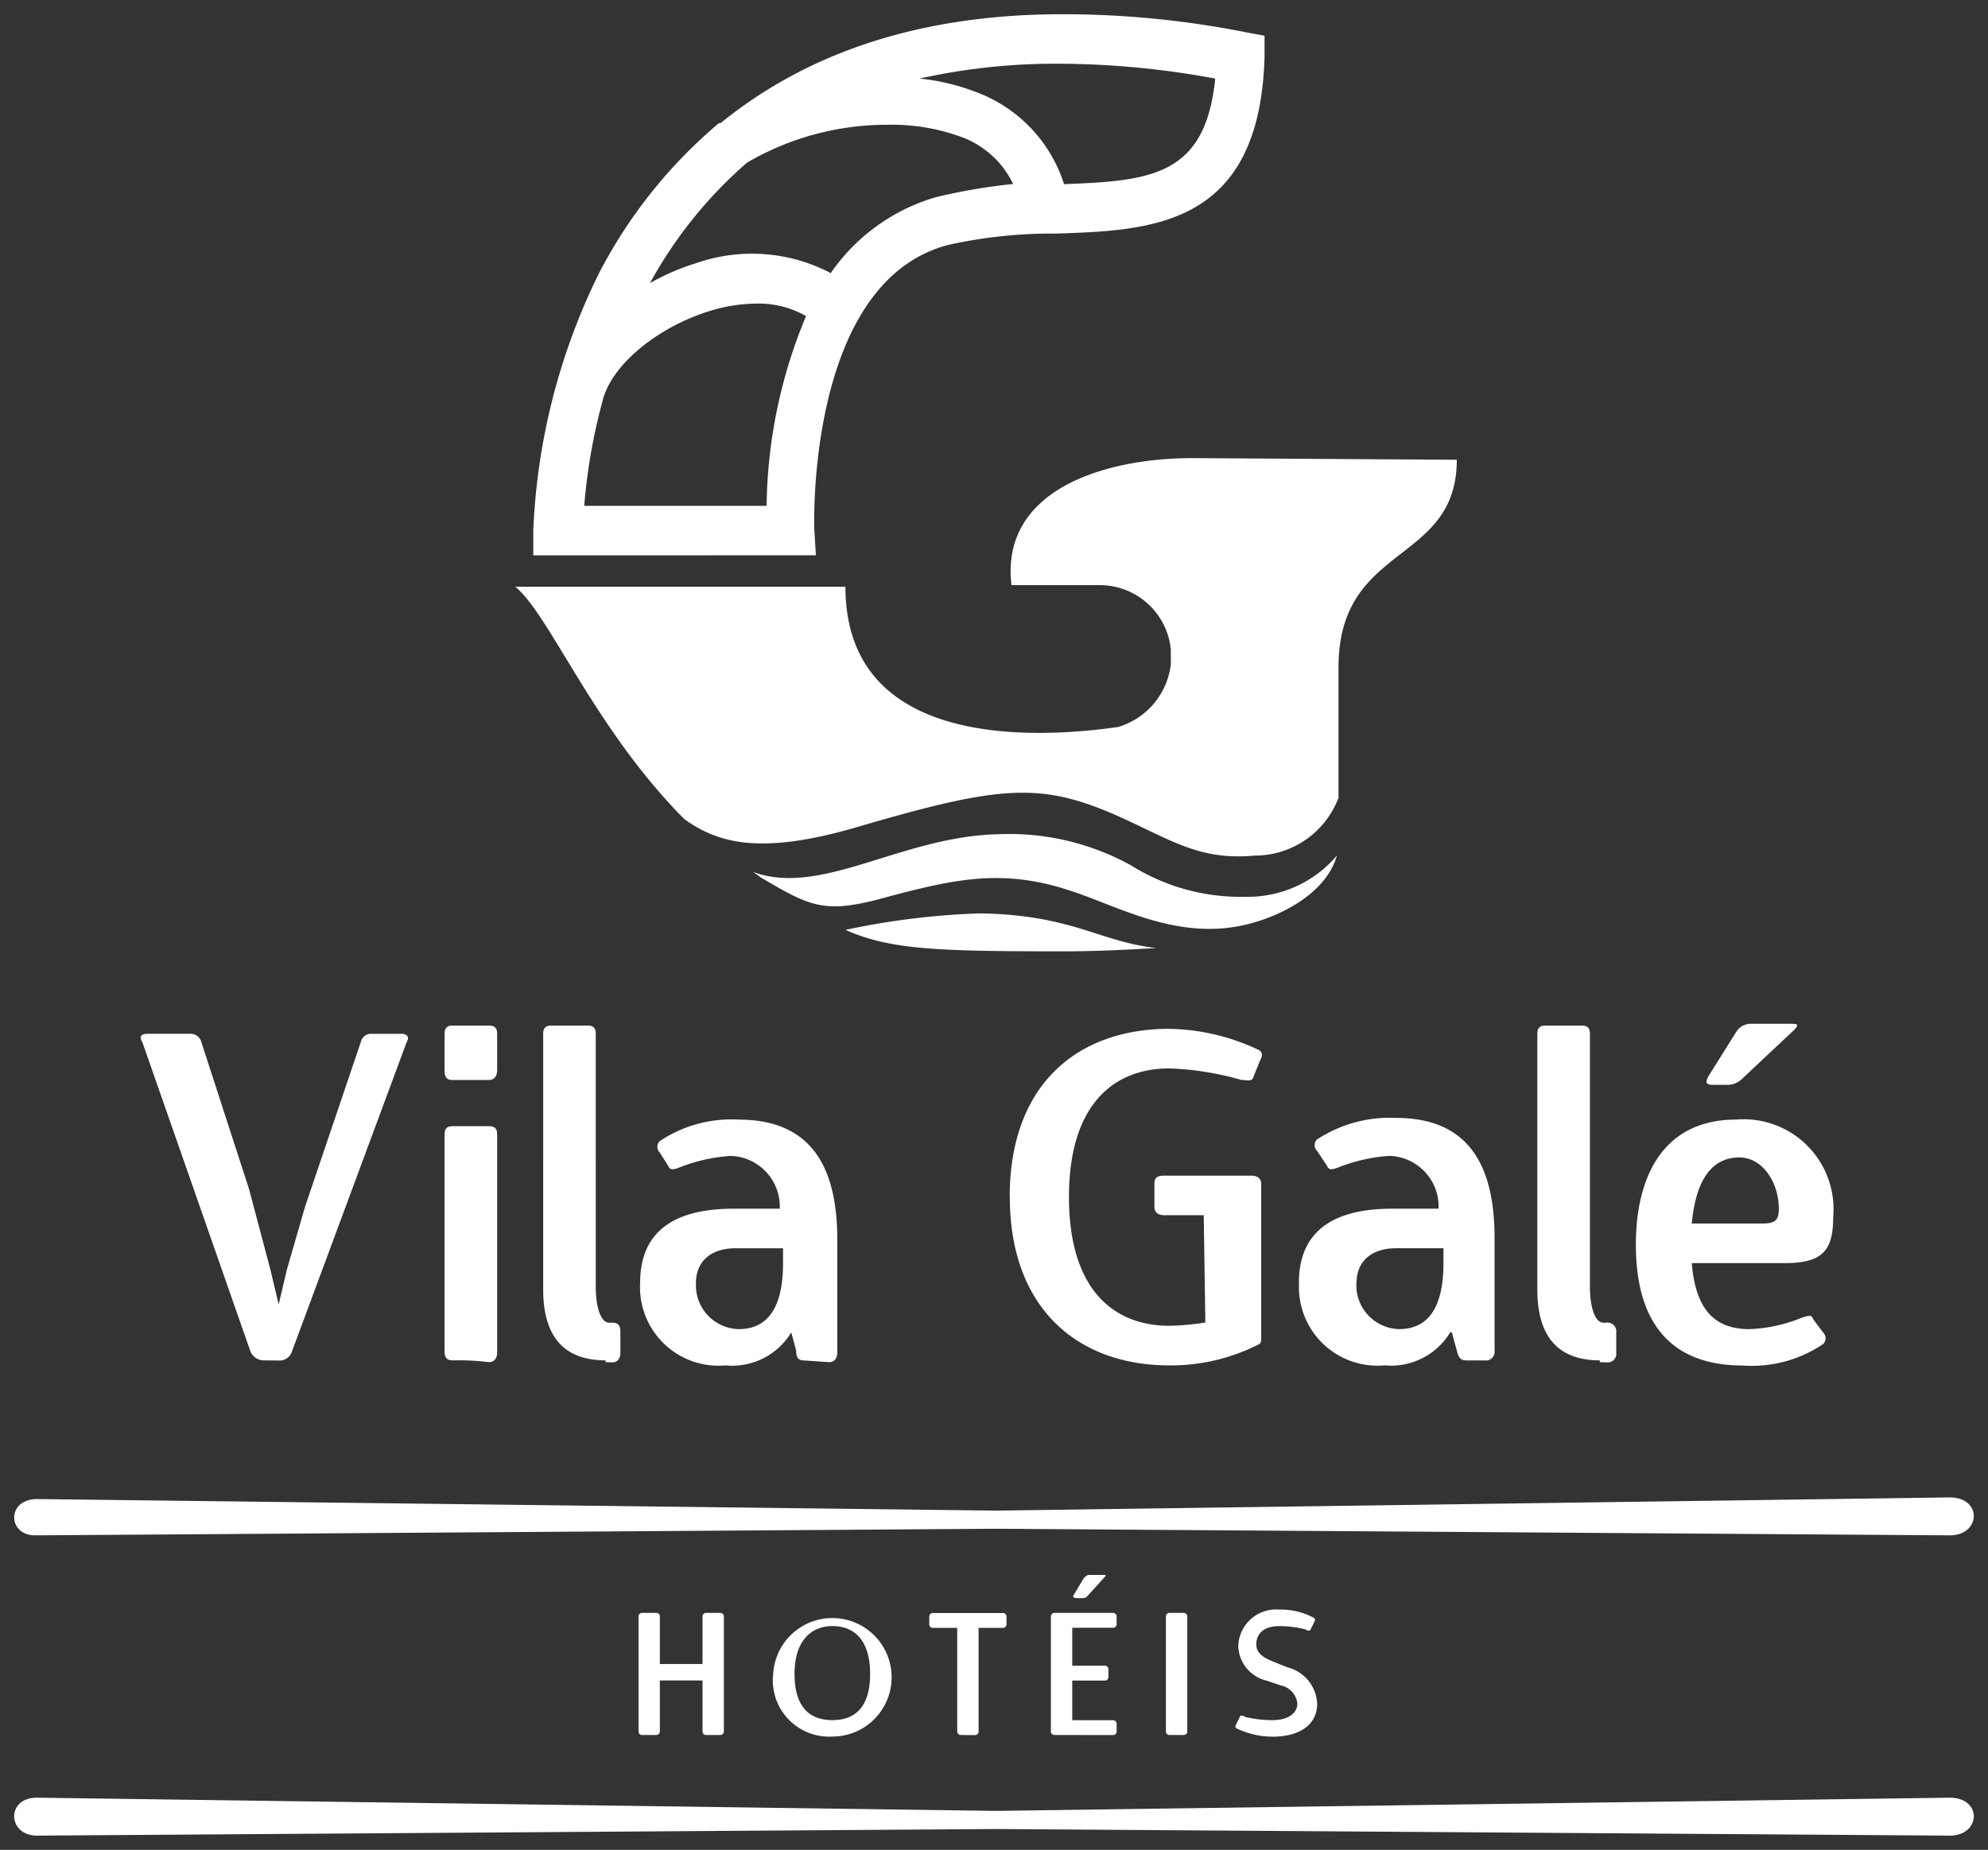 <svg xmlns="http://www.w3.org/2000/svg" width="69.838" height="65" viewBox="0 0 69.838 65">
  <rect x="0" y="0" width="69.838" height="65" fill="#333333" stroke="none"/>
  <path id="logo_vilagale" d="M34.513,63.768.8,64c-1.039,0-1.1-1.333,0-1.333l33.712.464,33.481-.464c1.155,0,1.1,1.333,0,1.333Zm8.428-3.536c-.058-.058-.058-.058,0-.174l.115-.232c0-.058.116-.058.173,0a4.1,4.1,0,0,0,.981.116c.52,0,.866-.232.866-.58a.726.726,0,0,0-.577-.638l-.519-.174A1.289,1.289,0,0,1,43,57.334a1.329,1.329,0,0,1,1.443-1.276,2.426,2.426,0,0,1,1.212.29c.058.058.058.058,0,.174l-.115.232c0,.058-.115.058-.173,0a3.977,3.977,0,0,0-.924-.116c-.635,0-.809.348-.809.638,0,.232.116.405.52.58l.578.232a1.379,1.379,0,0,1,1.039,1.276c0,.753-.635,1.159-1.559,1.159A2.917,2.917,0,0,1,42.941,60.232ZM26.662,58.319a2.082,2.082,0,1,1,2.079,2.2A1.977,1.977,0,0,1,26.662,58.319Zm.75,0c0,1.217.577,1.623,1.328,1.623s1.327-.406,1.327-1.623-.577-1.682-1.327-1.682C28.047,56.638,27.412,57.1,27.412,58.319Zm13.162,2.145a.124.124,0,0,1-.116-.116V56.29a.125.125,0,0,1,.116-.116h.519a.125.125,0,0,1,.116.116v4.058a.124.124,0,0,1-.116.116Zm-4.041,0a.125.125,0,0,1-.116-.116V56.29a.125.125,0,0,1,.116-.116h2.078a.125.125,0,0,1,.116.116v.29a.125.125,0,0,1-.116.116H37.168v1.334h1.155a.124.124,0,0,1,.115.116v.29a.124.124,0,0,1-.115.116H37.168v1.392h1.443a.125.125,0,0,1,.116.116v.29a.125.125,0,0,1-.116.116Zm-3.291,0a.125.125,0,0,1-.115-.116V56.7h-.866a.125.125,0,0,1-.116-.116v-.29a.125.125,0,0,1,.116-.116h2.482a.125.125,0,0,1,.115.116v.29a.125.125,0,0,1-.115.116h-.865v3.652a.125.125,0,0,1-.116.116Zm-8.947,0a.124.124,0,0,1-.115-.116v-1.8h-1.5v1.8a.125.125,0,0,1-.115.116h-.519a.124.124,0,0,1-.115-.116V56.29a.125.125,0,0,1,.115-.116h.519a.125.125,0,0,1,.115.116v1.681h1.5V56.29a.125.125,0,0,1,.115-.116h.519a.125.125,0,0,1,.115.116v4.058a.124.124,0,0,1-.115.116Zm12.988-4.812c-.058,0-.115-.058-.058-.116l.346-.58c.058-.058.115-.116.173-.116h.519c.058,0,.115,0,.058.058l-.635.7c-.057.058-.115.058-.231.058ZM.8,52.174l33.712.406,33.481-.464c1.155,0,1.1,1.333,0,1.333l-33.481-.232L.8,53.449l-.065,0C-.24,53.451-.273,52.174.8,52.174Zm56.167-8.928c0-2.435.982-4.406,3.521-4.406A3.157,3.157,0,0,1,63.9,42.261c0,1.217-.4,1.623-1.732,1.623H58.931c.115,1.333.577,2.319,2.021,2.319A5.309,5.309,0,0,0,62.8,45.8c.346-.116.346-.058.4.058l.346.464a.281.281,0,0,1,0,.405,4.463,4.463,0,0,1-2.829.754C57.776,47.479,56.968,45.449,56.968,43.247Zm1.963-.754h2.425c.461,0,.634-.058.634-.522,0-.928-.577-1.8-1.385-1.8C59.451,40.174,59.046,41.276,58.931,42.493Zm-13.8,2.087c0-2.029,1.5-2.609,3.291-2.609h1.616a1.781,1.781,0,0,0-1.732-1.855,5.966,5.966,0,0,0-1.789.405c-.289.116-.347.058-.4-.058l-.346-.522a.28.28,0,0,1,0-.405,4.663,4.663,0,0,1,2.771-.754c2.771,0,3.463,1.971,3.463,4.232v3.942a.307.307,0,0,1-.346.348h-.635c-.231,0-.289-.116-.346-.348l-.173-.638h-.058a2.433,2.433,0,0,1-2.309,1.159A2.759,2.759,0,0,1,45.135,44.58Zm2.02,0a1.54,1.54,0,0,0,1.5,1.623c.981,0,1.558-.7,1.558-2.319v-.522H48.54C47.674,43.363,47.155,43.826,47.155,44.58Zm-12.18-3.015c0-4,2.424-5.913,5.6-5.913a7.6,7.6,0,0,1,3.175.754c.115.116.115.174,0,.405l-.231.58c-.058.116-.231.058-.4.058a10.473,10.473,0,0,0-2.54-.406c-1.905,0-3.521,1.217-3.521,4.521s1.616,4.522,3.521,4.522a8.62,8.62,0,0,0,1.27-.116L41.787,42.2H40.4c-.231,0-.346-.116-.346-.29V41.1c0-.232.116-.29.346-.29h3.06c.231,0,.346.116.346.29v5.391c0,.116,0,.174-.058.232a6.789,6.789,0,0,1-3.175.754C37.4,47.479,34.975,45.507,34.975,41.565ZM21.987,44.58c0-2.029,1.5-2.609,3.29-2.609h1.616a1.781,1.781,0,0,0-1.732-1.855,5.97,5.97,0,0,0-1.79.405c-.288.116-.346.058-.4-.058L22.679,40a.281.281,0,0,1,0-.405,4.522,4.522,0,0,1,2.771-.754c2.771,0,3.464,1.971,3.464,4.232v3.942c0,.232-.115.348-.289.348l-.866-.058c-.231,0-.289-.116-.289-.348l-.173-.638a2.432,2.432,0,0,1-2.309,1.159A2.759,2.759,0,0,1,21.987,44.58Zm1.963,0a1.539,1.539,0,0,0,1.5,1.623c.981,0,1.558-.7,1.558-2.319v-.522H25.335C24.468,43.363,23.949,43.826,23.949,44.58ZM55.7,47.363V47.3c-1.443,0-2.194-.811-2.194-2.492V35.826c0-.232.116-.29.289-.29h1.27c.231,0,.289.116.289.29V44.7c0,.87.231,1.276.462,1.276h.115a.307.307,0,0,1,.347.348v.7a.307.307,0,0,1-.347.348Zm-34.925,0V47.3c-1.443,0-2.193-.811-2.193-2.492V35.826c0-.232.115-.29.289-.29h1.27c.231,0,.288.116.288.29V44.7c0,.87.231,1.276.462,1.276h.115c.231,0,.288.116.288.348v.7c0,.232-.115.348-.288.348ZM15.406,47.3c-.231,0-.289-.116-.289-.348V39.362c0-.232.116-.29.289-.29h1.27c.231,0,.289.116.289.29v7.652c0,.232-.115.348-.289.348A9.24,9.24,0,0,0,15.406,47.3Zm-6.638,0a.514.514,0,0,1-.462-.29L4.5,36.116c-.115-.174-.058-.29.173-.29h1.5a.385.385,0,0,1,.4.29l1.674,5.159L9,44.116l.289,1.218.288-1.218.635-2.2,1.963-5.8a.369.369,0,0,1,.4-.29h1.038c.174,0,.289.116.174.29l-4.041,10.9a.457.457,0,0,1-.462.29Zm50.914-9.681c-.231,0-.288-.058-.173-.29l.981-1.565a.605.605,0,0,1,.52-.29h1.443c.231,0,.231.058.058.232l-1.79,1.681a.738.738,0,0,1-.577.232ZM15.406,37.45c-.231,0-.289-.116-.289-.348V35.826c0-.232.116-.29.289-.29h1.27c.231,0,.289.116.289.29V37.1c0,.232-.115.348-.289.348Zm13.8-5.276a26.436,26.436,0,0,1,4.734-.58c3.233.058,4.156.986,6.177,1.218-.981.058-2.078.116-3.291.116C32.435,32.928,30.761,32.87,29.2,32.174Zm7.851-1.391c-2.482-.812-4.214-.348-6.812.347-1.847.464-2.367.174-4.041-.811-.058-.058-.174-.116-.231-.174,2.425.869,5.2-1.276,8.659-1.334a8.827,8.827,0,0,1,4.607,1.1,7.242,7.242,0,0,0,3.994,1.1,4.106,4.106,0,0,0,3.233-1.449c-.346,1.218-1.731,2.029-3,2.377a5.553,5.553,0,0,1-1.475.2C40.068,32.139,38.394,31.2,37.053,30.783ZM38.9,28.232c-2.828-1.276-4.214-1.159-9.351.348-3.406.985-4.849.522-6-.29C20.37,25.1,18.811,21.1,17.6,20.116H29.2c0,5.565,6.35,5.392,9.583,4.928a2.617,2.617,0,0,0,1.848-2.2v-.522a2.508,2.508,0,0,0-2.482-2.261H35.033c-.4-3.362,3.29-4.464,6.35-4.464l9.294.058c0,3.71-4.156,2.9-4.156,7.3v4.58a3.144,3.144,0,0,1-2.944,2.029c-.2.018-.389.027-.571.027C41.456,29.592,40.5,28.958,38.9,28.232ZM18.234,19.014v-.869A22.5,22.5,0,0,1,20.543,9.1a17.287,17.287,0,0,1,4.214-5.275h.058C27.528,1.623,31.338,0,36.822,0a32.923,32.923,0,0,1,6.466.638l.635.116v.754c-.173,5.971-3.983,6.087-7.331,6.2a16.69,16.69,0,0,0-3.81.405c-4.965,1.334-4.677,9.913-4.677,9.971l.058.928Zm6.177-8.58c-1.847.58-3.463,1.913-3.752,3.188a20.174,20.174,0,0,0-.635,3.652h6.407a17.77,17.77,0,0,1,1.385-6.667,3.361,3.361,0,0,0-1.749-.44A5.705,5.705,0,0,0,24.411,10.435Zm1.328-5.217a15.432,15.432,0,0,0-3.406,4.232,7.976,7.976,0,0,1,1.617-.7,5.956,5.956,0,0,1,4.734.347,6.781,6.781,0,0,1,3.694-2.667,20.389,20.389,0,0,1,2.713-.464,3.259,3.259,0,0,0-1.9-1.681,7.07,7.07,0,0,0-2.471-.4A9.759,9.759,0,0,0,25.738,5.217ZM31.8,2.261a7.465,7.465,0,0,1,1.963.464A5.1,5.1,0,0,1,36.88,5.971c3.06-.116,4.965-.29,5.311-3.71a30.558,30.558,0,0,0-5.426-.522A22.12,22.12,0,0,0,31.8,2.261Z" transform="translate(0.5 0.5)" fill="#fff" stroke="rgba(0,0,0,0)" stroke-width="1"/>
</svg>
